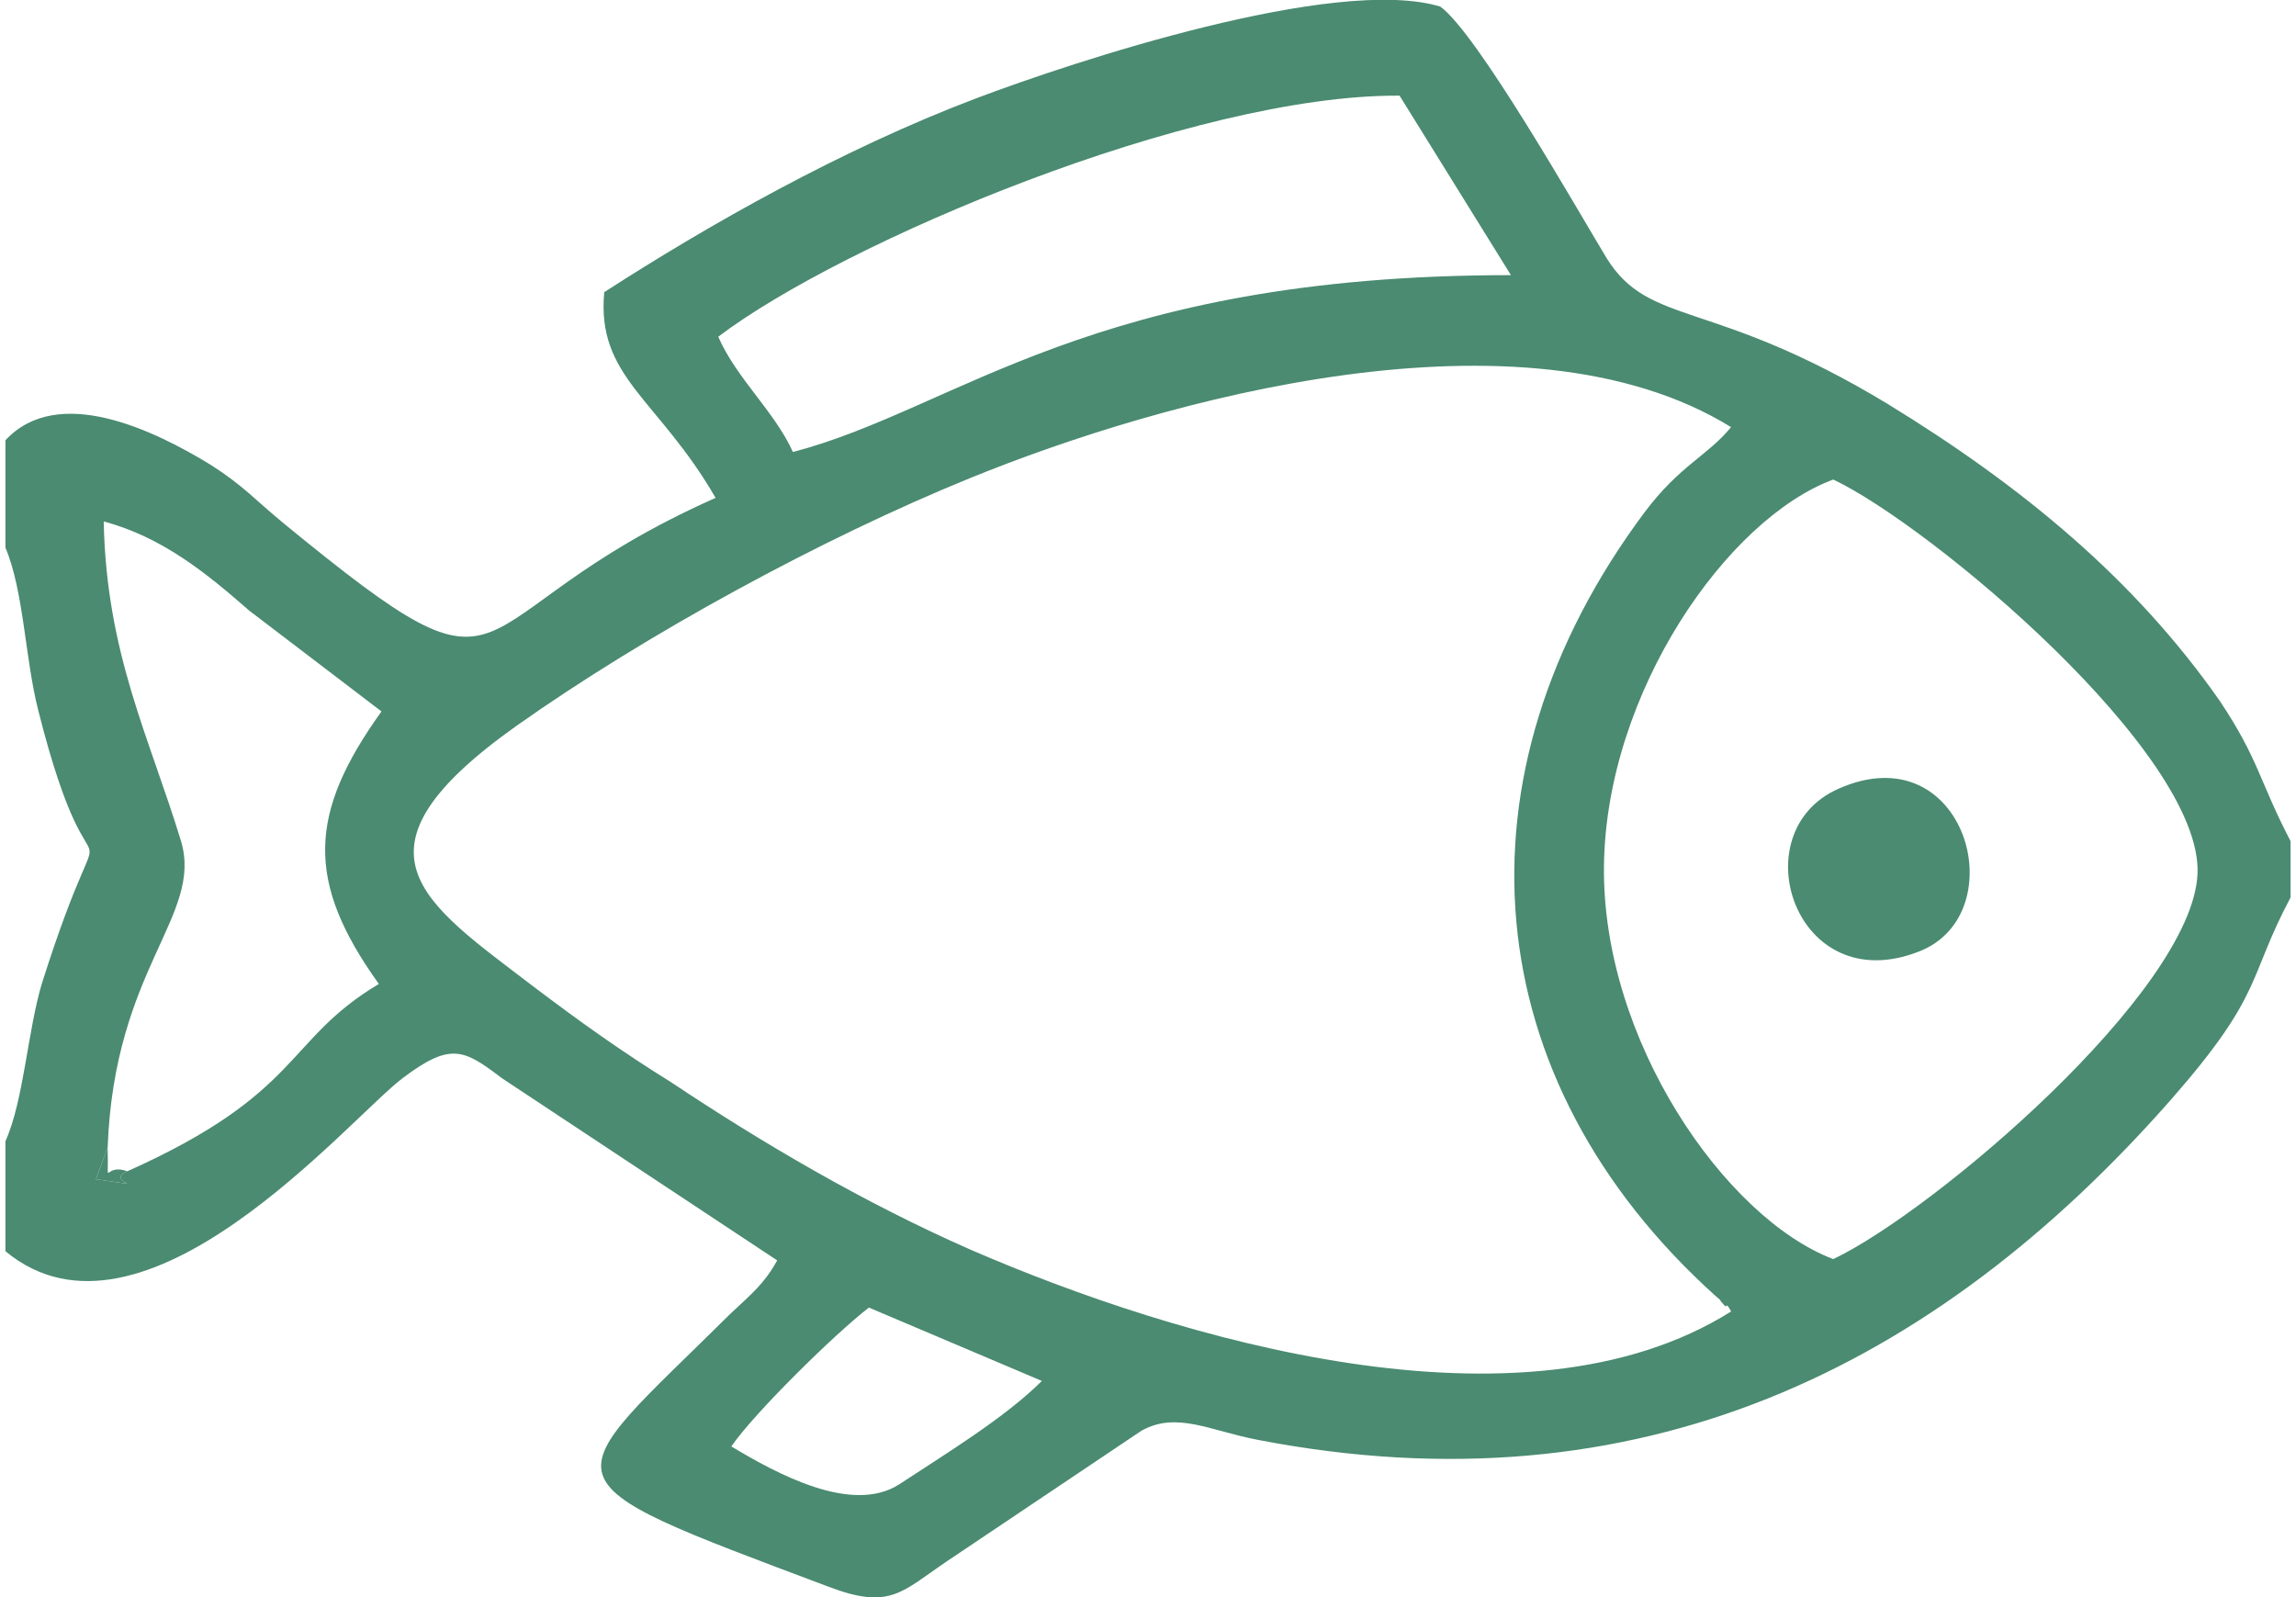 <?xml version="1.0" encoding="UTF-8"?>
<!DOCTYPE svg PUBLIC "-//W3C//DTD SVG 1.1//EN" "http://www.w3.org/Graphics/SVG/1.1/DTD/svg11.dtd">
<!-- Creator: CorelDRAW Home & Student X8 -->
<svg xmlns="http://www.w3.org/2000/svg" xml:space="preserve" width="69px" height="48px" version="1.1" style="shape-rendering:geometricPrecision; text-rendering:geometricPrecision; image-rendering:optimizeQuality; fill-rule:evenodd; clip-rule:evenodd"
viewBox="0 0 1744 1219"
 xmlns:xlink="http://www.w3.org/1999/xlink">
 <defs>
  <style type="text/css">
   <![CDATA[
    .fil0 {fill:#4A8B71}
   ]]>
  </style>
 </defs>
 <g id="Layer_x0020_1">
  <path class="fil0" d="M554 1104c17,-25 79,-86 105,-106l132 56c-28,28 -74,56 -109,79 -36,23 -93,-8 -128,-29zm841 -143c-82,-31 -177,-167 -175,-301 2,-132 94,-264 175,-294 74,35 282,209 278,301 -4,90 -202,258 -278,294zm-1302 -67c-19,8 24,13 -24,6l9 -24c5,-137 73,-177 56,-234 -24,-79 -57,-143 -59,-244 45,12 79,40 111,68l101 77c-56,78 -58,130 -2,208 -72,43 -58,83 -192,143zm1224 107c-159,100 -423,21 -580,-47 -82,-36 -160,-82 -229,-128 -37,-23 -68,-45 -105,-73 -85,-65 -148,-103 -13,-199 99,-70 233,-143 346,-189 147,-60 422,-137 581,-39 -18,22 -39,29 -66,65 -150,201 -129,433 54,598 1,1 4,3 4,4 1,1 4,5 4,4 1,-2 3,2 4,4zm-773 -744c95,-72 362,-185 520,-184l85 137c-321,0 -422,102 -548,135 -14,-31 -43,-56 -57,-88zm-544 79l0 82c14,33 15,85 25,124 45,179 58,35 3,208 -11,36 -14,90 -28,121l0 84c105,87 262,-101 303,-132 37,-28 47,-22 76,0l210 139c-10,18 -19,25 -36,41 -134,133 -151,123 75,208 47,18 56,4 90,-19l149 -100c27,-15 52,0 89,7 290,56 516,-54 697,-260 71,-81 58,-92 91,-154l0 -43c-24,-46 -24,-62 -54,-107 -65,-93 -151,-164 -254,-227 -134,-81 -181,-58 -214,-111 -23,-38 -99,-172 -127,-192 -80,-24 -280,42 -354,70 -103,39 -205,97 -284,148 -6,65 41,81 85,157 -207,92 -141,174 -329,20 -22,-18 -31,-29 -56,-45 -44,-27 -117,-62 -157,-19z"/>
  <path class="fil0" d="M1399 602c-75,33 -33,162 62,124 73,-29 35,-167 -62,-124z"/>
  <path class="fil0" d="M93 894c-19,-7 -14,16 -15,-18l-9 24c48,7 5,2 24,-6z"/>
 </g>
</svg>
